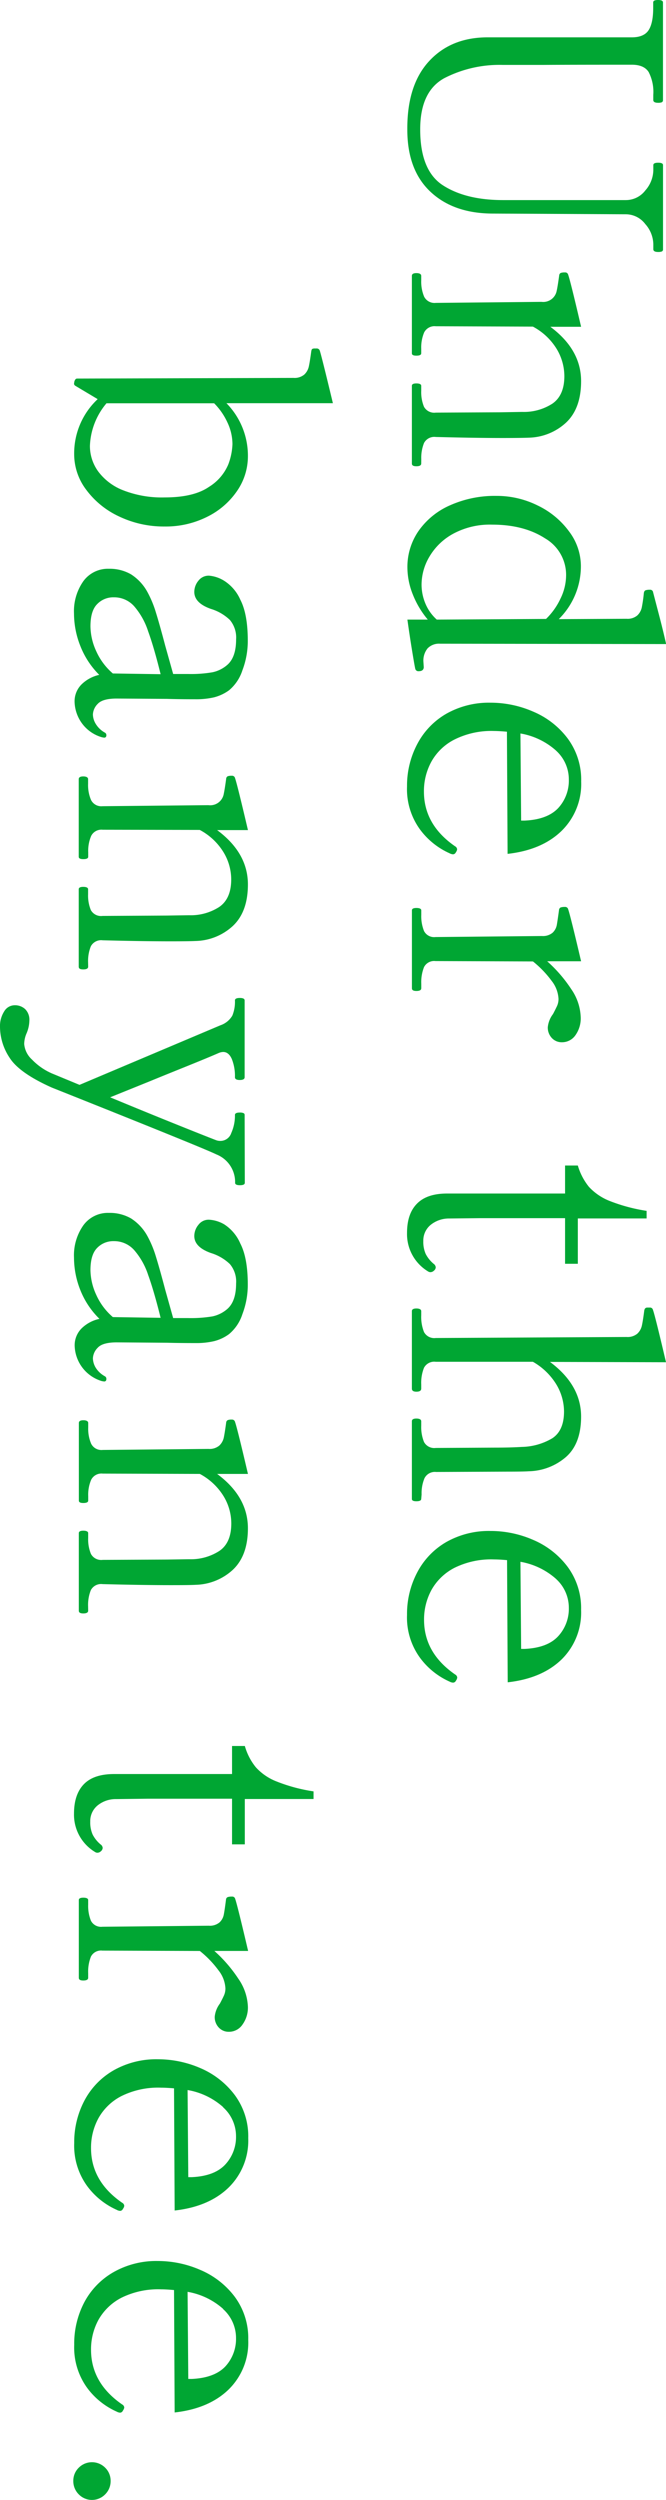 <svg xmlns="http://www.w3.org/2000/svg" viewBox="0 0 160.73 602.59"><defs><style>.cls-1{fill:#00a633;}</style></defs><title>Asset 13</title><g id="Layer_2" data-name="Layer 2"><g id="レイヤー_1" data-name="レイヤー 1"><path class="cls-1" d="M103.53,14.77Q108.83,9,117.68,9h34.79q2.92,0,4.05-1.71t1.12-5.46V.58c0-.39.39-.58,1.17-.58S160,.19,160,.58V24.11a.55.55,0,0,1-.29.55,2.47,2.47,0,0,1-.88.12c-.78,0-1.17-.22-1.17-.67V22.86a10.42,10.42,0,0,0-1.12-5.5c-.75-1.17-2.1-1.76-4.05-1.76q-15.76,0-21.53.05l-7.42,0h-2.17a29.09,29.09,0,0,0-14.1,3.17Q101.4,22,101.41,31.21q0,9.93,5.5,13.47t14.44,3.55H151a5.91,5.91,0,0,0,4.75-2.34,7.56,7.56,0,0,0,1.92-4.84V39.8c0-.39.39-.58,1.17-.58s1.17.19,1.17.58V60.08a.53.53,0,0,1-.29.54,2.47,2.47,0,0,1-.88.12q-1.17,0-1.17-.66V58.82A7.53,7.53,0,0,0,155.72,54,5.91,5.91,0,0,0,151,51.65l-32-.17q-9.51,0-15.11-5.25t-5.59-15Q98.23,20.53,103.53,14.77Z"/><path class="cls-1" d="M101.66,111.72c0,.45-.39.67-1.17.67s-1.09-.22-1.09-.67V93c0-.39.36-.58,1.09-.58s1.17.19,1.17.58V94.2a9.27,9.27,0,0,0,.66,3.84,2.81,2.81,0,0,0,2.84,1.42l15.52-.08,5.34-.09a12.67,12.67,0,0,0,7.3-2q2.88-2,2.88-6.63a12.77,12.77,0,0,0-1.88-6.59,14.94,14.94,0,0,0-5.71-5.34l-23.45-.09a2.8,2.8,0,0,0-2.8,1.5,9.34,9.34,0,0,0-.7,3.93v1.08c0,.39-.39.58-1.17.58s-1.09-.19-1.09-.58V66.5c0-.45.36-.67,1.09-.67s1.17.22,1.17.67v1.08a9.34,9.34,0,0,0,.7,3.93,2.8,2.8,0,0,0,2.8,1.5l25.53-.25a3.3,3.3,0,0,0,3.67-2.71c.17-.75.36-2,.59-3.63a.74.74,0,0,1,.37-.63,2.79,2.79,0,0,1,1-.12.71.71,0,0,1,.75.41c.34.84,1.39,5.06,3.17,12.69h-7.42q7.42,5.51,7.42,13.1,0,6.59-3.63,10a13.69,13.69,0,0,1-9,3.63q-1.5.07-6,.08-6.84,0-16.44-.25a2.8,2.8,0,0,0-2.84,1.46,9.54,9.54,0,0,0-.66,3.88Z"/><path class="cls-1" d="M101.07,161.79a.77.77,0,0,1-.83-.5c-.11-.39-.39-2-.84-4.76s-.8-5.17-1.08-7.18h4.92a21.89,21.89,0,0,1-3.59-6,17.7,17.7,0,0,1-1.33-6.59A15.23,15.23,0,0,1,101,128a18.12,18.12,0,0,1,7.63-6.21,26.49,26.49,0,0,1,11.18-2.26,22.18,22.18,0,0,1,10,2.34,20.16,20.16,0,0,1,7.55,6.26,13.87,13.87,0,0,1,2.83,8.26,17.89,17.89,0,0,1-5.34,12.85l16.36-.09a3.61,3.61,0,0,0,2.58-.79,3.71,3.71,0,0,0,1.09-1.92,34.15,34.15,0,0,0,.5-3.46c.05-.39.21-.63.46-.71a3.21,3.21,0,0,1,1-.12.7.7,0,0,1,.75.5c.33,1.28.83,3.19,1.5,5.75s1.22,4.84,1.67,6.85l-54.57-.09a3.83,3.83,0,0,0-3,1.13,4.66,4.66,0,0,0-1,3.29l.08,1.26C102.24,161.45,101.85,161.79,101.07,161.79Zm1.59-16.32a10.73,10.73,0,0,0,2.75,3.88l26.37-.16a16.52,16.52,0,0,0,3.5-4.93,12.87,12.87,0,0,0,1.34-5.5,10.18,10.18,0,0,0-5.09-9q-5.1-3.3-12.77-3.3a18.65,18.65,0,0,0-9.34,2.17,14.88,14.88,0,0,0-5.76,5.51,13.27,13.27,0,0,0-1.92,6.67A11.77,11.77,0,0,0,102.66,145.47Z"/><path class="cls-1" d="M109.33,205.93a2.05,2.05,0,0,1-.83-.25,18,18,0,0,1-7.18-5.8,16.52,16.52,0,0,1-3.09-10.31,21.45,21.45,0,0,1,2.47-10.22,18.14,18.14,0,0,1,7-7.3,20.83,20.83,0,0,1,10.68-2.67,25.65,25.65,0,0,1,10.34,2.17A20.21,20.21,0,0,1,137,178a16.68,16.68,0,0,1,3.26,10.38,15.82,15.82,0,0,1-4.76,11.93q-4.75,4.59-13,5.51l-.16-29.45c-1.34-.11-2.37-.17-3.09-.17a19.89,19.89,0,0,0-9.55,2.05,13.21,13.21,0,0,0-5.59,5.34,14.78,14.78,0,0,0-1.8,7.21q0,8,7.51,13.19a.91.91,0,0,1,.5.75,1.67,1.67,0,0,1-.33.75A.76.76,0,0,1,109.33,205.93Zm24.87-25a17.22,17.22,0,0,0-8.6-4.13l.17,21h.83c3.67-.16,6.37-1.18,8.1-3a9.79,9.79,0,0,0,2.58-6.89A9.35,9.35,0,0,0,134.2,180.94Z"/><path class="cls-1" d="M138.91,249.48a3.92,3.92,0,0,1-3.29,1.75,3.23,3.23,0,0,1-2.42-1,3.65,3.65,0,0,1-1-2.63,6.27,6.27,0,0,1,1.26-3.17c.44-.83.77-1.5,1-2a4.11,4.11,0,0,0,.33-1.67,7.64,7.64,0,0,0-1.67-4.34,24.67,24.67,0,0,0-4.5-4.67l-23.53-.09a2.73,2.73,0,0,0-2.76,1.46,9.84,9.84,0,0,0-.66,4v1.08c0,.45-.39.67-1.17.67s-1.09-.22-1.09-.67V219.44c0-.39.36-.58,1.09-.58s1.17.19,1.17.58v1.09a9.57,9.57,0,0,0,.66,3.88,2.73,2.73,0,0,0,2.76,1.46l25.7-.25a3.62,3.62,0,0,0,2.58-.8,3.42,3.42,0,0,0,1-1.83q.19-1.05.54-3.63a.73.73,0,0,1,.41-.63,3.21,3.21,0,0,1,1-.12.73.73,0,0,1,.75.42q.49,1.25,3.17,12.68h-8.18a33.9,33.9,0,0,1,5.8,6.71,12.61,12.61,0,0,1,2.29,6.81A7,7,0,0,1,138.91,249.48Z"/><path class="cls-1" d="M100.61,290.16c1.59-1.64,4-2.47,7.3-2.47h28.46v-6.75h3.08a14.76,14.76,0,0,0,2.67,5.13,13.57,13.57,0,0,0,4.93,3.38,41.3,41.3,0,0,0,9,2.42v1.83H139.45v10.93h-3.08v-11H115.92l-7.51.08a7,7,0,0,0-4.54,1.59,4.88,4.88,0,0,0-1.71,3.84,7.18,7.18,0,0,0,.58,3.12,7.68,7.68,0,0,0,1.92,2.38,1.16,1.16,0,0,1,.5.84,1.06,1.06,0,0,1-.42.79,1.26,1.26,0,0,1-.83.38,1.07,1.07,0,0,1-.59-.17,10.51,10.51,0,0,1-5.09-9.26C98.23,294.15,99,291.8,100.61,290.16Z"/><path class="cls-1" d="M101.66,361.29c0,.39-.39.58-1.17.58s-1.09-.19-1.09-.58V342.6c0-.45.36-.67,1.09-.67s1.17.22,1.17.67v1.08a9.54,9.54,0,0,0,.66,3.88,2.8,2.8,0,0,0,2.84,1.46l14.18-.08q3.93,0,6.6-.17a14.94,14.94,0,0,0,7.34-2.08q2.83-1.85,2.84-6.43a12.77,12.77,0,0,0-1.88-6.59,15.71,15.71,0,0,0-5.63-5.42H105.16a2.78,2.78,0,0,0-2.84,1.46,9.76,9.76,0,0,0-.66,4v1q0,.75-1.17.75c-.73,0-1.09-.25-1.09-.75V316.06c0-.44.36-.66,1.09-.66s1.17.22,1.17.66v1a9.84,9.84,0,0,0,.66,4,2.8,2.8,0,0,0,2.84,1.46l46.06-.25a3.65,3.65,0,0,0,2.58-.79,3.72,3.72,0,0,0,1.09-1.88c.17-.73.36-1.92.58-3.59.06-.56.31-.83.75-.83h.59a.7.7,0,0,1,.75.5q.49,1.25,3.17,12.68l-28-.08q7.51,5.58,7.51,13.18,0,6.51-3.63,9.72a14.15,14.15,0,0,1-9,3.46c-.89.06-2.61.09-5.17.09l-17.19.08a2.8,2.8,0,0,0-2.8,1.5,9.29,9.29,0,0,0-.7,3.92Z"/><path class="cls-1" d="M109.33,405.59a1.9,1.9,0,0,1-.83-.25,17.91,17.91,0,0,1-7.18-5.8,16.47,16.47,0,0,1-3.09-10.3A21.42,21.42,0,0,1,100.7,379a18.14,18.14,0,0,1,7-7.3,20.83,20.83,0,0,1,10.68-2.67,25.65,25.65,0,0,1,10.34,2.17,20.27,20.27,0,0,1,8.26,6.46,16.73,16.73,0,0,1,3.26,10.39A15.83,15.83,0,0,1,135.53,400q-4.75,4.59-13,5.51l-.16-29.45c-1.34-.12-2.37-.17-3.09-.17a20,20,0,0,0-9.55,2,13.33,13.33,0,0,0-5.59,5.34,14.84,14.84,0,0,0-1.8,7.22q0,8,7.51,13.18a.93.93,0,0,1,.5.75,1.65,1.65,0,0,1-.33.76A.77.77,0,0,1,109.33,405.59Zm24.87-25a17.39,17.39,0,0,0-8.6-4.13l.17,21h.83c3.67-.17,6.37-1.18,8.1-3.05a9.77,9.77,0,0,0,2.58-6.88A9.39,9.39,0,0,0,134.2,380.6Z"/><path class="cls-1" d="M57.2,118.36A18.7,18.7,0,0,1,50,124.57a22.26,22.26,0,0,1-10.26,2.34,25,25,0,0,1-11-2.42,20.7,20.7,0,0,1-7.92-6.42,14.18,14.18,0,0,1-2.92-8.51,17.92,17.92,0,0,1,5.67-13.35L18.19,93a.66.66,0,0,1-.33-.5l.08-.5a1.5,1.5,0,0,1,.25-.54.51.51,0,0,1,.42-.21l52.23-.16a3.65,3.65,0,0,0,2.59-.8,3.74,3.74,0,0,0,1.08-1.87c.17-.73.36-1.92.59-3.59.05-.39.13-.63.25-.71A1.21,1.21,0,0,1,76,84h.34a.77.77,0,0,1,.83.5c.28.84,1.34,5.06,3.17,12.69H54.65A18.06,18.06,0,0,1,59.83,110,14.69,14.69,0,0,1,57.2,118.36Zm-33.5-4.72a13.64,13.64,0,0,0,6.05,4.55,25.62,25.62,0,0,0,10,1.71q7,0,10.68-2.54a11.67,11.67,0,0,0,4.67-5.43,15.25,15.25,0,0,0,1-4.88,12.33,12.33,0,0,0-1.21-5.21,16,16,0,0,0-3.21-4.63H25.7a16.87,16.87,0,0,0-4,10.26A10.46,10.46,0,0,0,23.7,113.64Z"/><path class="cls-1" d="M25.12,177.81l-.5-.09A9.08,9.08,0,0,1,19.53,174,9.22,9.22,0,0,1,18,169.21,5.75,5.75,0,0,1,19.65,165a8.84,8.84,0,0,1,4.3-2.33,20.16,20.16,0,0,1-4.55-6.93,21.24,21.24,0,0,1-1.54-7.84,12.54,12.54,0,0,1,2.25-7.8,7.32,7.32,0,0,1,6.17-3,10.28,10.28,0,0,1,5.34,1.34,11.65,11.65,0,0,1,4,4.34,25.46,25.46,0,0,1,2,4.84q.91,2.91,2.25,8l1.92,6.84h3.59a30.35,30.35,0,0,0,5.93-.42,7.88,7.88,0,0,0,3.42-1.67c1.5-1.22,2.25-3.31,2.25-6.25a6.58,6.58,0,0,0-1.5-4.68,11.4,11.4,0,0,0-4.59-2.67c-2.67-.94-4-2.31-4-4.09a4.26,4.26,0,0,1,1-2.71,3.11,3.11,0,0,1,2.55-1.21A8.24,8.24,0,0,1,54.11,140,10.34,10.34,0,0,1,58,144.56c1.2,2.31,1.8,5.6,1.8,9.89a19.82,19.82,0,0,1-1.3,7.13,10.45,10.45,0,0,1-3.21,4.8,10.72,10.72,0,0,1-3.63,1.71,19.29,19.29,0,0,1-4.46.46q-3.93,0-6.93-.09l-12.1-.08q-3.42,0-4.59,1.29a3.85,3.85,0,0,0-1.16,2.55,4.55,4.55,0,0,0,.7,2.29,5.92,5.92,0,0,0,2.13,2.05.69.69,0,0,1,.42.58C25.7,177.58,25.5,177.81,25.12,177.81ZM23.24,157a15.28,15.28,0,0,0,4,5.34h.25l11.27.17q-1.59-6.44-3-10.31a17.39,17.39,0,0,0-3.37-6.05,6.44,6.44,0,0,0-4.93-2.17,5.36,5.36,0,0,0-4,1.63c-1.09,1.08-1.63,2.88-1.63,5.38A14.68,14.68,0,0,0,23.24,157Z"/><path class="cls-1" d="M21.28,233c0,.45-.39.67-1.17.67S19,233.49,19,233V214.35c0-.39.37-.58,1.09-.58s1.17.19,1.17.58v1.17a9.27,9.27,0,0,0,.66,3.84,2.81,2.81,0,0,0,2.84,1.42l15.52-.09,5.34-.08a12.67,12.67,0,0,0,7.3-2q2.88-2,2.88-6.63a12.67,12.67,0,0,0-1.88-6.59,14.87,14.87,0,0,0-5.71-5.34L24.78,200A2.77,2.77,0,0,0,22,201.5a9.18,9.18,0,0,0-.71,3.93v1.08c0,.39-.39.58-1.17.58S19,206.9,19,206.51V187.82c0-.45.37-.67,1.09-.67s1.17.22,1.17.67v1.08a9.15,9.15,0,0,0,.71,3.93,2.77,2.77,0,0,0,2.79,1.5l25.53-.25A3.32,3.32,0,0,0,54,191.37c.16-.75.36-2,.58-3.63a.72.72,0,0,1,.38-.63,2.69,2.69,0,0,1,.95-.12.73.73,0,0,1,.76.41c.33.84,1.38,5.06,3.17,12.69H52.4q7.43,5.5,7.43,13.1,0,6.59-3.63,10a13.69,13.69,0,0,1-9,3.63c-1,.05-3,.08-6,.08q-6.84,0-16.44-.25a2.8,2.8,0,0,0-2.84,1.46,9.54,9.54,0,0,0-.66,3.88Z"/><path class="cls-1" d="M59.08,285.11c0,.39-.39.58-1.17.58s-1.17-.19-1.17-.58a7.15,7.15,0,0,0-4.51-6.84Q49,276.68,12.52,262.16,4.68,258.66,2.34,255A13.62,13.62,0,0,1,0,247.56a6.59,6.59,0,0,1,1-3.75,2.94,2.94,0,0,1,2.5-1.5,3.58,3.58,0,0,1,2.59.95,3.59,3.59,0,0,1,1,2.72,8.25,8.25,0,0,1-.67,3.08,6.62,6.62,0,0,0-.58,2.59,5.72,5.72,0,0,0,1.88,3.75,14.94,14.94,0,0,0,4.8,3.34l6.67,2.76,34-14.36a5.32,5.32,0,0,0,2.88-2.33,8.77,8.77,0,0,0,.63-3.67c0-.39.39-.59,1.17-.59s1.17.2,1.17.59v18.52c0,.44-.39.67-1.17.67s-1.17-.23-1.17-.67a11,11,0,0,0-.75-4.38c-.5-1.14-1.2-1.71-2.09-1.71a3.13,3.13,0,0,0-1.08.25c-1.78.78-4.23,1.79-7.35,3.05s-6.23,2.51-9.34,3.79l-9.51,3.84q8.25,3.42,15.31,6.26t10.3,4.09a3,3,0,0,0,1.09.16,2.76,2.76,0,0,0,2.54-1.92,10.23,10.23,0,0,0,.88-4.34c0-.38.39-.58,1.17-.58a2.14,2.14,0,0,1,.87.13.45.45,0,0,1,.3.45Z"/><path class="cls-1" d="M25.12,333l-.5-.08a9.18,9.18,0,0,1-6.6-8.51,5.75,5.75,0,0,1,1.63-4.17A8.78,8.78,0,0,1,24,317.9,20,20,0,0,1,19.4,311a21.2,21.2,0,0,1-1.54-7.84,12.54,12.54,0,0,1,2.25-7.8,7.31,7.31,0,0,1,6.17-3,10.27,10.27,0,0,1,5.34,1.33,11.73,11.73,0,0,1,4,4.34,25.46,25.46,0,0,1,2,4.84q.91,2.92,2.25,8l1.92,6.84h3.59a31.36,31.36,0,0,0,5.93-.41,8,8,0,0,0,3.42-1.67c1.5-1.23,2.25-3.31,2.25-6.26a6.54,6.54,0,0,0-1.5-4.67,11.4,11.4,0,0,0-4.59-2.67q-4-1.43-4-4.09a4.24,4.24,0,0,1,1-2.71A3.08,3.08,0,0,1,50.4,294a8.21,8.21,0,0,1,3.71,1.12A10.34,10.34,0,0,1,58,299.75q1.8,3.47,1.8,9.89a19.82,19.82,0,0,1-1.3,7.13,10.4,10.4,0,0,1-3.21,4.8,10.36,10.36,0,0,1-3.63,1.71,18.76,18.76,0,0,1-4.46.46q-3.93,0-6.93-.08l-12.1-.09c-2.28,0-3.81.43-4.59,1.3a3.83,3.83,0,0,0-1.16,2.54,4.61,4.61,0,0,0,.7,2.3,6,6,0,0,0,2.13,2,.71.71,0,0,1,.42.58C25.7,332.78,25.5,333,25.12,333Zm-1.88-20.86a15.28,15.28,0,0,0,4,5.34h.25l11.27.17q-1.59-6.42-3-10.31a17.34,17.34,0,0,0-3.37-6,6.44,6.44,0,0,0-4.93-2.17,5.39,5.39,0,0,0-4,1.62c-1.09,1.09-1.63,2.88-1.63,5.39A14.67,14.67,0,0,0,23.24,312.14Z"/><path class="cls-1" d="M21.28,388.24c0,.44-.39.67-1.17.67s-1.09-.23-1.09-.67V369.55c0-.39.37-.59,1.09-.59s1.17.2,1.17.59v1.17a9.19,9.19,0,0,0,.66,3.83A2.81,2.81,0,0,0,24.78,376l15.52-.08,5.34-.08a12.67,12.67,0,0,0,7.3-2q2.88-1.95,2.88-6.63a12.67,12.67,0,0,0-1.88-6.59,15,15,0,0,0-5.71-5.34l-23.45-.08A2.77,2.77,0,0,0,22,356.7a9.13,9.13,0,0,0-.71,3.92v1.08c0,.39-.39.59-1.17.59s-1.09-.2-1.09-.59V343c0-.44.37-.66,1.09-.66s1.17.22,1.17.66v1.09A9.13,9.13,0,0,0,22,348a2.77,2.77,0,0,0,2.79,1.5l25.53-.25a3.65,3.65,0,0,0,2.59-.79A3.71,3.71,0,0,0,54,346.56c.16-.75.36-2,.58-3.63a.72.72,0,0,1,.38-.62,2.43,2.43,0,0,1,.95-.13.74.74,0,0,1,.76.42q.5,1.25,3.17,12.68H52.4q7.43,5.5,7.43,13.1,0,6.58-3.63,10a13.69,13.69,0,0,1-9,3.63c-1,.06-3,.08-6,.08q-6.84,0-16.44-.25a2.8,2.8,0,0,0-2.84,1.46,9.57,9.57,0,0,0-.66,3.88Z"/><path class="cls-1" d="M20.23,430.08c1.59-1.64,4-2.46,7.31-2.46H56v-6.76h3.09A14.26,14.26,0,0,0,61.75,426a13.2,13.2,0,0,0,4.92,3.38,40.19,40.19,0,0,0,9,2.42v1.84H59.08v10.93H56v-11H35.54l-7.5.09a6.93,6.93,0,0,0-4.55,1.58,4.88,4.88,0,0,0-1.71,3.84,7.23,7.23,0,0,0,.58,3.13,7.68,7.68,0,0,0,1.92,2.38,1.11,1.11,0,0,1,.5.83,1.08,1.08,0,0,1-.42.8,1.22,1.22,0,0,1-.83.37,1,1,0,0,1-.58-.17,10.48,10.48,0,0,1-5.09-9.26Q17.86,432.54,20.23,430.08Z"/><path class="cls-1" d="M58.53,488a3.92,3.92,0,0,1-3.29,1.75,3.23,3.23,0,0,1-2.42-1,3.64,3.64,0,0,1-1-2.63,6.24,6.24,0,0,1,1.25-3.17c.44-.83.78-1.5,1-2a4.11,4.11,0,0,0,.33-1.67,7.57,7.57,0,0,0-1.67-4.34,24.67,24.67,0,0,0-4.5-4.67l-23.53-.09a2.73,2.73,0,0,0-2.76,1.46,9.84,9.84,0,0,0-.66,4v1.08c0,.45-.39.67-1.17.67s-1.09-.22-1.09-.67V458c0-.39.37-.58,1.09-.58s1.17.19,1.17.58v1.09a9.57,9.57,0,0,0,.66,3.88,2.73,2.73,0,0,0,2.76,1.46l25.7-.25a3.61,3.61,0,0,0,2.58-.8A3.42,3.42,0,0,0,54,461.54q.21-1.05.54-3.63a.71.71,0,0,1,.42-.63,3.1,3.1,0,0,1,1-.12.72.72,0,0,1,.75.41q.49,1.26,3.17,12.69H51.73a33.9,33.9,0,0,1,5.8,6.71,12.6,12.6,0,0,1,2.3,6.8A7,7,0,0,1,58.53,488Z"/><path class="cls-1" d="M29,532.92a1.9,1.9,0,0,1-.83-.25,17.91,17.91,0,0,1-7.18-5.8,16.55,16.55,0,0,1-3.08-10.3,21.48,21.48,0,0,1,2.46-10.23,18.2,18.2,0,0,1,7.05-7.3,20.86,20.86,0,0,1,10.68-2.67,25.82,25.82,0,0,1,10.34,2.17A20.33,20.33,0,0,1,56.66,505a16.7,16.7,0,0,1,3.25,10.39,15.85,15.85,0,0,1-4.76,11.93q-4.76,4.59-13,5.51L42,503.38c-1.34-.11-2.36-.16-3.09-.16a20,20,0,0,0-9.55,2,13.26,13.26,0,0,0-5.59,5.34,14.81,14.81,0,0,0-1.8,7.22q0,8,7.51,13.18a.92.92,0,0,1,.51.75,1.63,1.63,0,0,1-.34.75A.76.76,0,0,1,29,532.92Zm24.87-25a17.26,17.26,0,0,0-8.6-4.13l.17,21h.84c3.67-.17,6.36-1.19,8.09-3.05a9.77,9.77,0,0,0,2.59-6.88A9.35,9.35,0,0,0,53.82,507.93Z"/><path class="cls-1" d="M29,581.56a1.9,1.9,0,0,1-.83-.25,17.88,17.88,0,0,1-7.18-5.79,16.58,16.58,0,0,1-3.08-10.31A21.44,21.44,0,0,1,20.32,555a18.14,18.14,0,0,1,7.05-7.3A20.86,20.86,0,0,1,38.05,545a25.65,25.65,0,0,1,10.34,2.17,20.3,20.3,0,0,1,8.27,6.46A16.72,16.72,0,0,1,59.91,564,15.83,15.83,0,0,1,55.15,576q-4.76,4.59-13,5.51L42,552c-1.34-.12-2.36-.17-3.09-.17a20,20,0,0,0-9.55,2,13.38,13.38,0,0,0-5.59,5.34,14.84,14.84,0,0,0-1.8,7.22q0,8,7.51,13.19a.92.92,0,0,1,.51.75,1.72,1.72,0,0,1-.34.75A.77.77,0,0,1,29,581.56Zm24.87-25a17.34,17.34,0,0,0-8.6-4.13l.17,21h.84c3.67-.17,6.36-1.18,8.09-3a9.8,9.8,0,0,0,2.59-6.89A9.36,9.36,0,0,0,53.82,556.57Z"/><path class="cls-1" d="M19,594.83a4.5,4.5,0,0,1,6.39,0A4.41,4.41,0,0,1,26.7,598a4.48,4.48,0,0,1-1.33,3.26,4.45,4.45,0,0,1-6.35,0A4.48,4.48,0,0,1,17.69,598,4.37,4.37,0,0,1,19,594.83Z"/></g></g></svg>